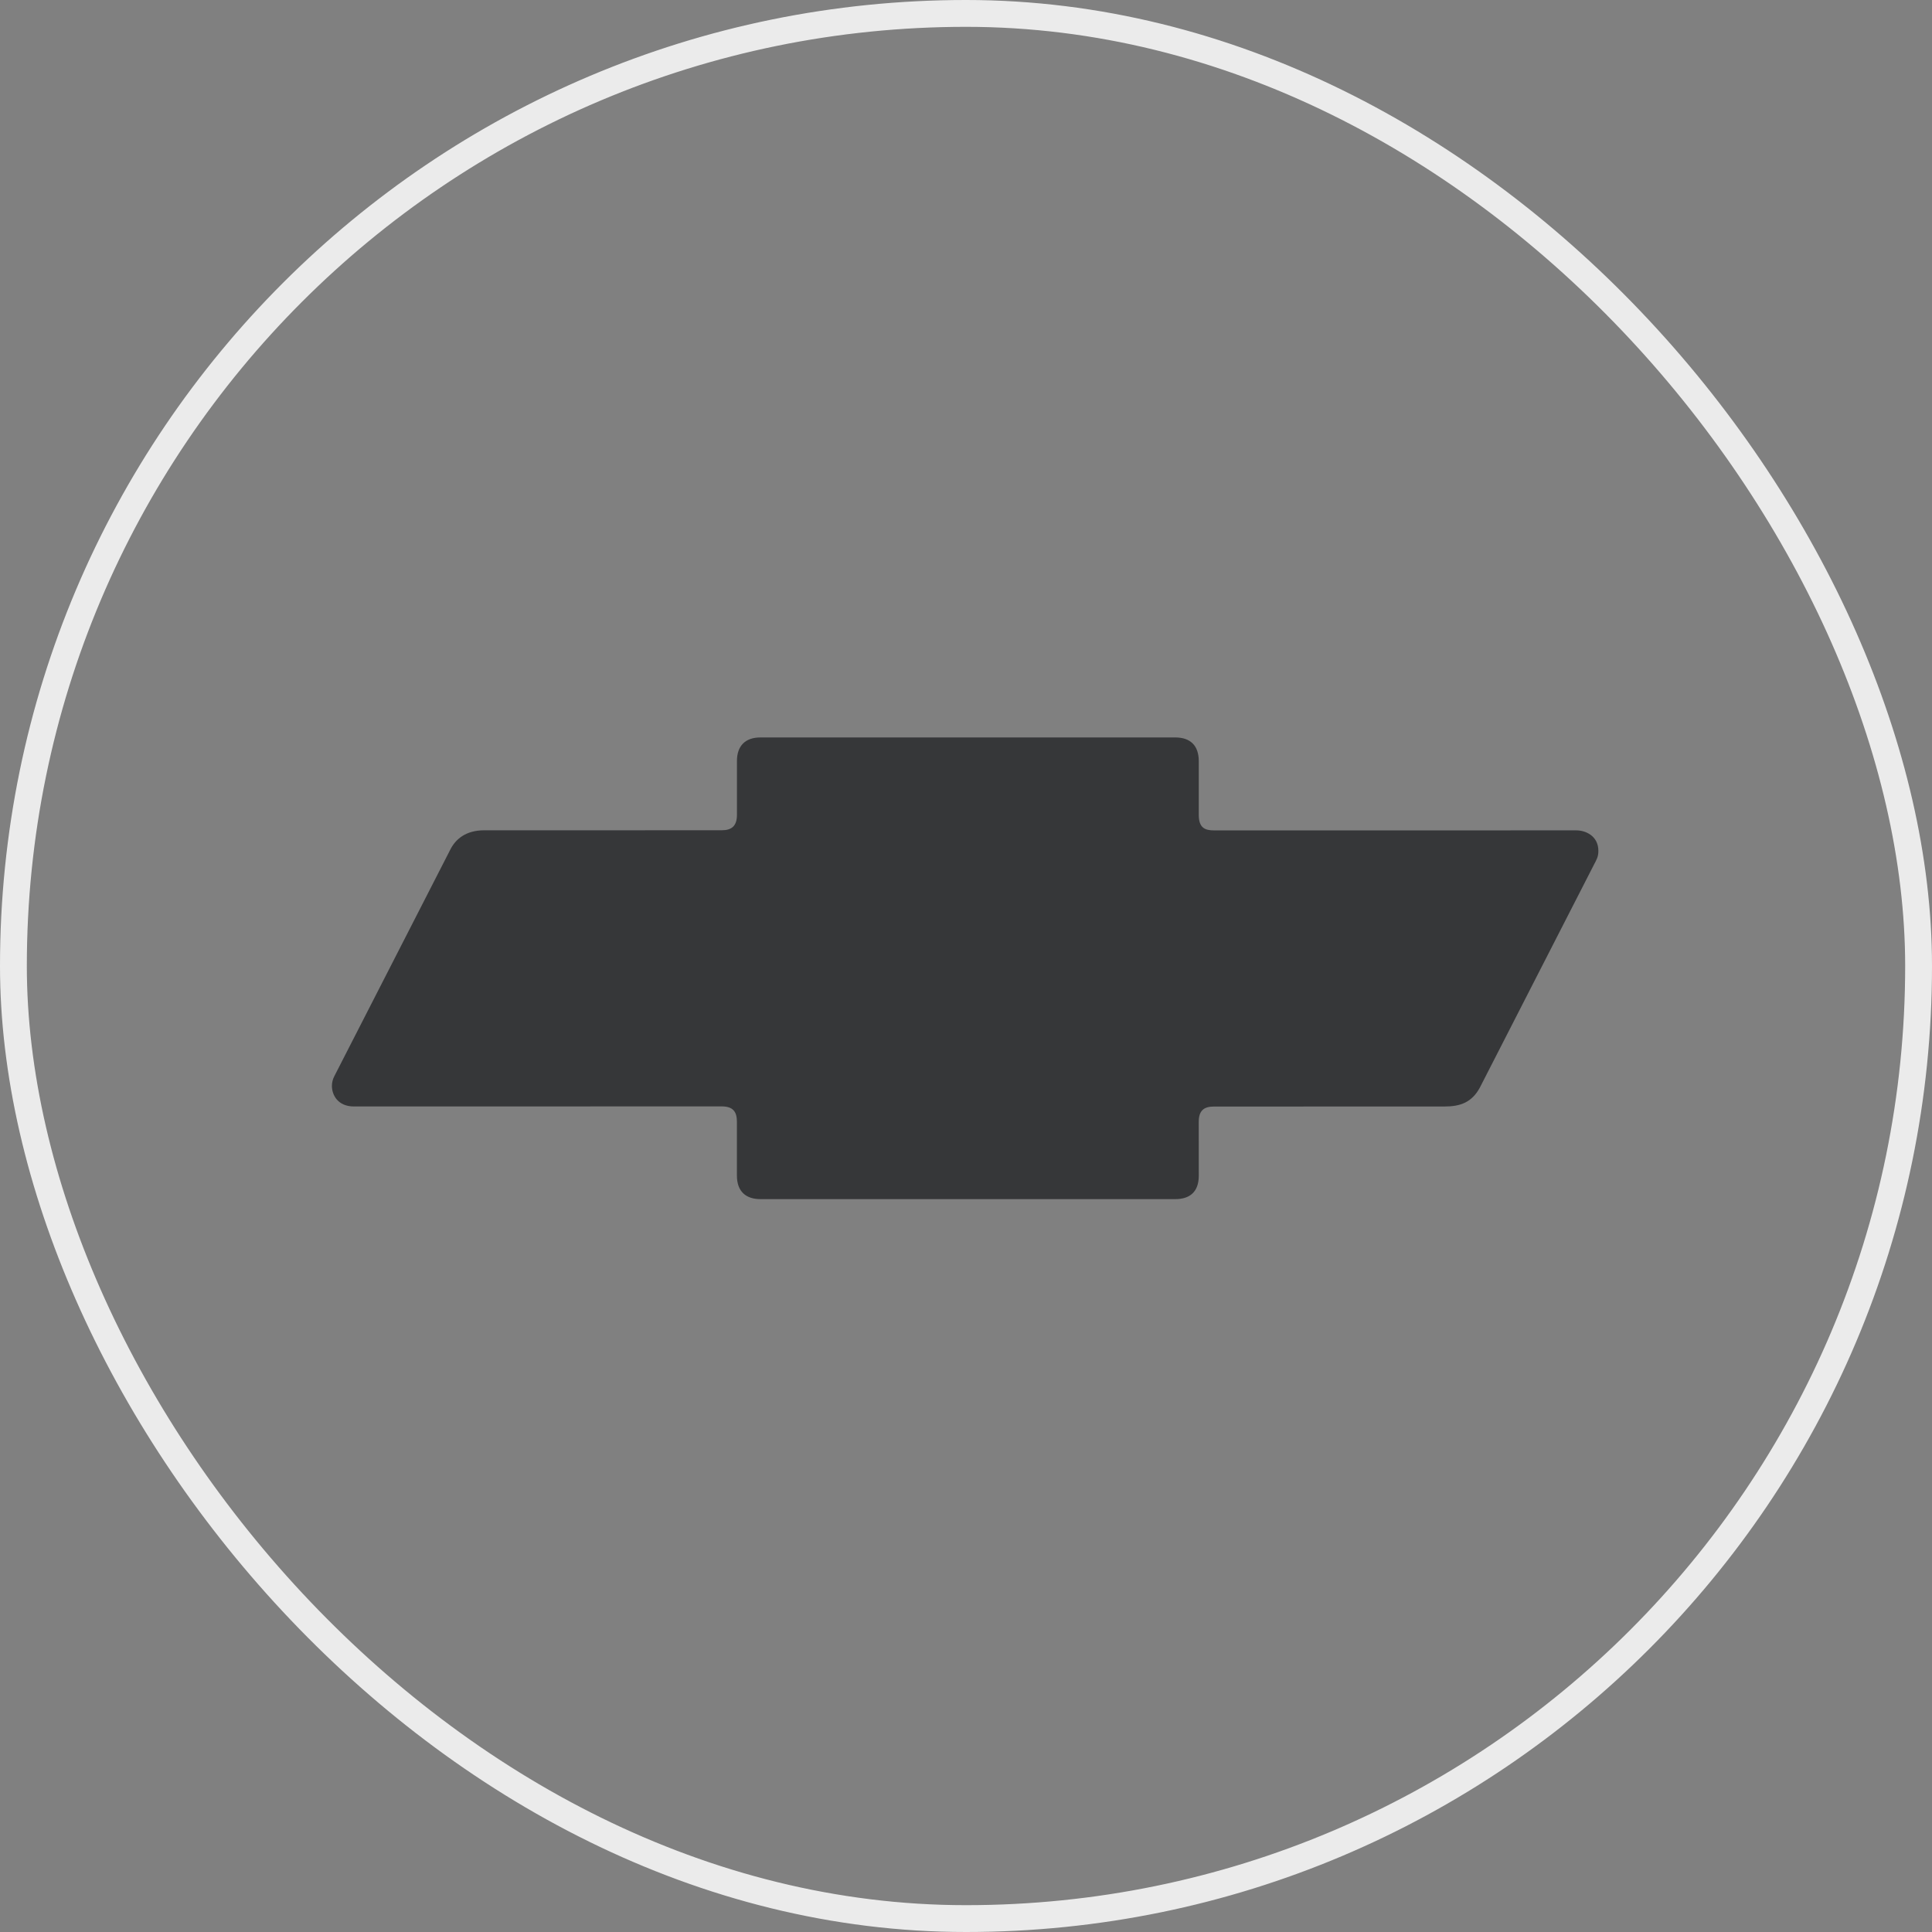 <?xml version="1.0" encoding="UTF-8"?> <svg xmlns="http://www.w3.org/2000/svg" width="54" height="54" viewBox="0 0 54 54" fill="none"><rect x="0" y="0" width="54" height="54" fill="#808080" stroke="none"/><rect x="0.375" y="0.375" width="53.25" height="53.25" rx="26.625" stroke="#EBEBEB" stroke-width="0.75"></rect><path d="M44.06 23.209L33.932 23.21C33.675 23.21 33.506 23.134 33.506 22.778V21.275C33.506 20.841 33.273 20.612 32.85 20.612H21.255C20.821 20.612 20.598 20.857 20.598 21.27V22.774C20.598 23.09 20.448 23.206 20.171 23.206L13.534 23.207C13.025 23.207 12.729 23.449 12.576 23.767L9.343 30.083C9.301 30.164 9.277 30.257 9.277 30.352C9.277 30.602 9.44 30.926 9.893 30.926L20.169 30.924C20.486 30.924 20.597 31.068 20.597 31.356V32.858C20.597 33.312 20.859 33.516 21.255 33.516H32.848C33.243 33.516 33.506 33.325 33.506 32.862L33.505 31.36C33.505 31.054 33.635 30.928 33.931 30.928L40.377 30.927C40.82 30.927 41.14 30.81 41.363 30.397L44.558 24.155C44.629 24.019 44.675 23.943 44.675 23.783C44.675 23.357 44.309 23.209 44.06 23.209Z" fill="#242527" fill-opacity="0.8"></path></svg> 